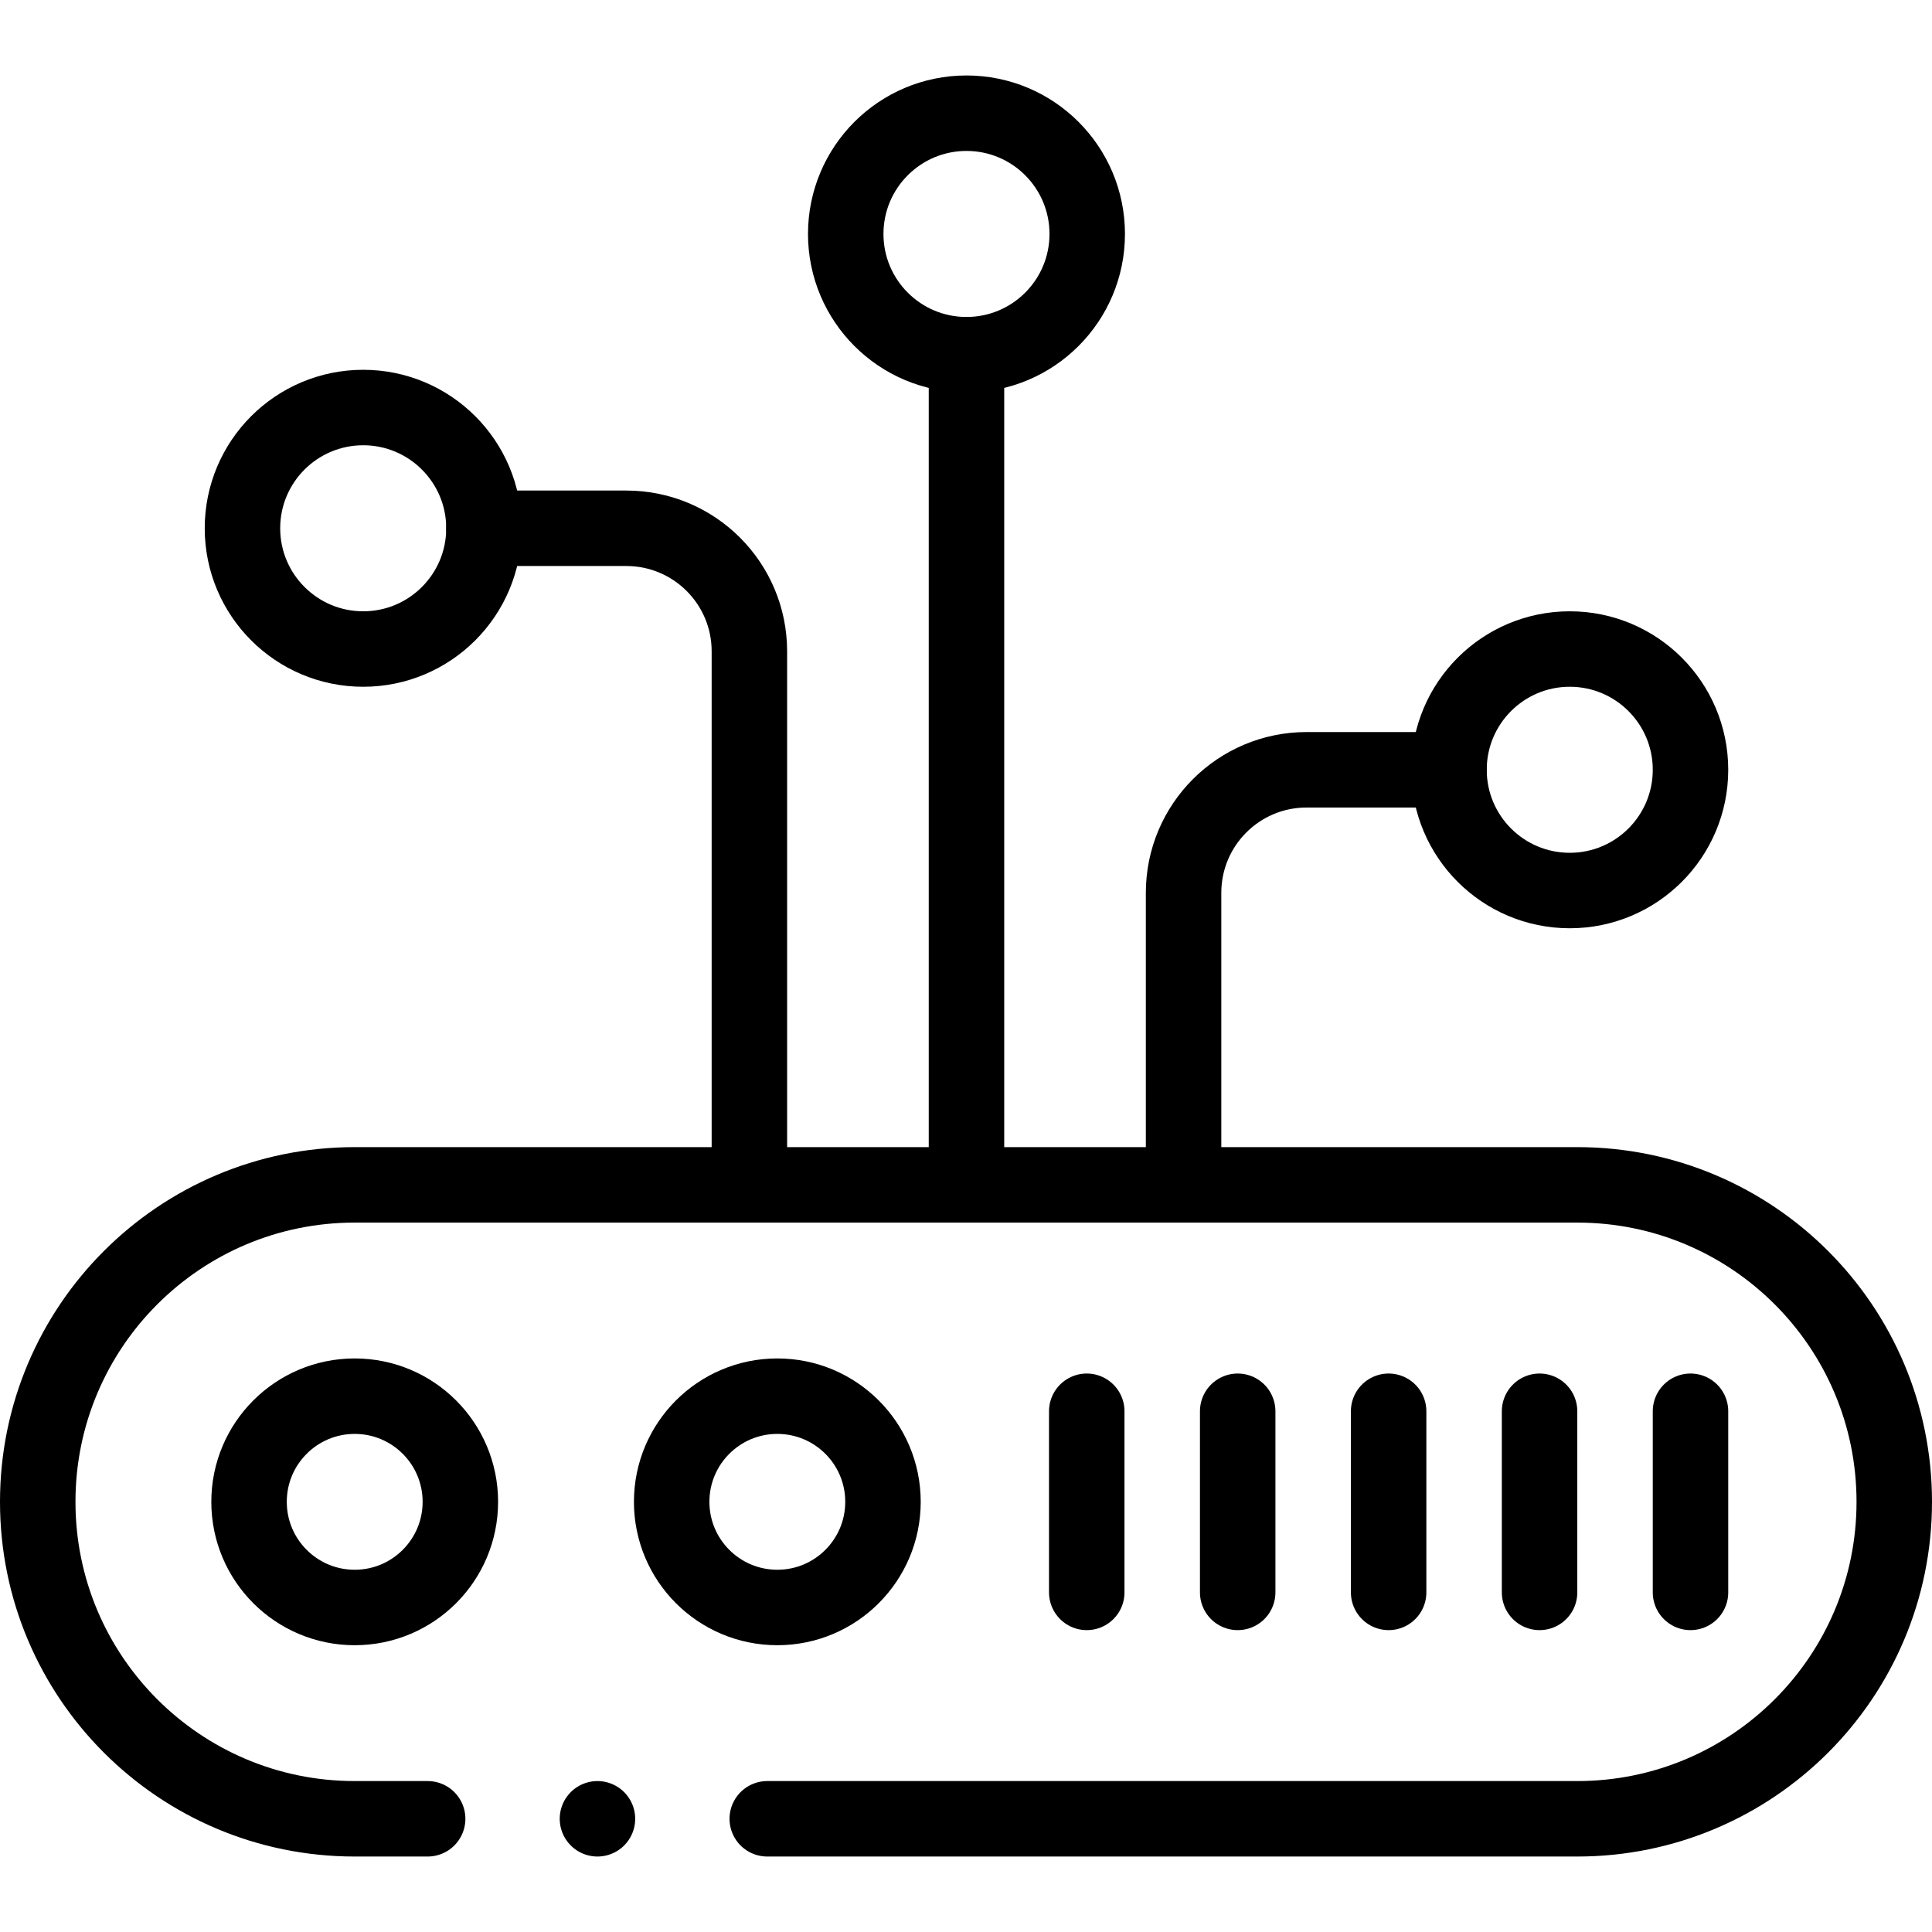 <svg xmlns="http://www.w3.org/2000/svg" xmlns:xlink="http://www.w3.org/1999/xlink" id="Capa_1" x="0px" y="0px" viewBox="0 0 512 512" style="enable-background:new 0 0 512 512;" xml:space="preserve" width="512" height="512"><g>	<path style="fill:none;stroke:#000000;stroke-width:20;stroke-linecap:round;stroke-linejoin:round;stroke-miterlimit:10;" d="&#10;&#9;&#9;M203.332,482H418c46.392,0,84-37.608,84-84v0c0-46.392-37.608-84-84-84H94c-46.392,0-84,37.608-84,84v0c0,46.392,37.608,84,84,84&#10;&#9;&#9;h19.332"></path>			<circle style="fill:none;stroke:#000000;stroke-width:20;stroke-linecap:round;stroke-linejoin:round;stroke-miterlimit:10;" cx="94" cy="398" r="28"></circle>			<circle style="fill:none;stroke:#000000;stroke-width:20;stroke-linecap:round;stroke-linejoin:round;stroke-miterlimit:10;" cx="206" cy="398" r="28"></circle>			<line style="fill:none;stroke:#000000;stroke-width:20;stroke-linecap:round;stroke-linejoin:round;stroke-miterlimit:10;" x1="288" y1="374" x2="288" y2="422"></line>			<line style="fill:none;stroke:#000000;stroke-width:20;stroke-linecap:round;stroke-linejoin:round;stroke-miterlimit:10;" x1="328" y1="374" x2="328" y2="422"></line>			<line style="fill:none;stroke:#000000;stroke-width:20;stroke-linecap:round;stroke-linejoin:round;stroke-miterlimit:10;" x1="368" y1="374" x2="368" y2="422"></line>			<line style="fill:none;stroke:#000000;stroke-width:20;stroke-linecap:round;stroke-linejoin:round;stroke-miterlimit:10;" x1="408" y1="374" x2="408" y2="422"></line>			<line style="fill:none;stroke:#000000;stroke-width:20;stroke-linecap:round;stroke-linejoin:round;stroke-miterlimit:10;" x1="448" y1="374" x2="448" y2="422"></line>			<circle style="fill:none;stroke:#000000;stroke-width:20;stroke-linecap:round;stroke-linejoin:round;stroke-miterlimit:10;" cx="416" cy="204" r="32"></circle>			<circle style="fill:none;stroke:#000000;stroke-width:20;stroke-linecap:round;stroke-linejoin:round;stroke-miterlimit:10;" cx="96.254" cy="140" r="32"></circle>			<circle style="fill:none;stroke:#000000;stroke-width:20;stroke-linecap:round;stroke-linejoin:round;stroke-miterlimit:10;" cx="256.127" cy="62" r="32"></circle>			<line style="fill:none;stroke:#000000;stroke-width:20;stroke-linecap:round;stroke-linejoin:round;stroke-miterlimit:10;" x1="256.127" y1="94" x2="256.127" y2="314"></line>	<path style="fill:none;stroke:#000000;stroke-width:20;stroke-linecap:round;stroke-linejoin:round;stroke-miterlimit:10;" d="&#10;&#9;&#9;M128.254,140h37.729c18.011,0,32.612,14.601,32.612,32.612V314"></path>	<path style="fill:none;stroke:#000000;stroke-width:20;stroke-linecap:round;stroke-linejoin:round;stroke-miterlimit:10;" d="&#10;&#9;&#9;M384,204h-37.729c-18.011,0-32.612,14.601-32.612,32.612V314"></path>			<line style="fill:none;stroke:#000000;stroke-width:20;stroke-linecap:round;stroke-linejoin:round;stroke-miterlimit:10;" x1="158.332" y1="482" x2="158.332" y2="482"></line></g></svg>